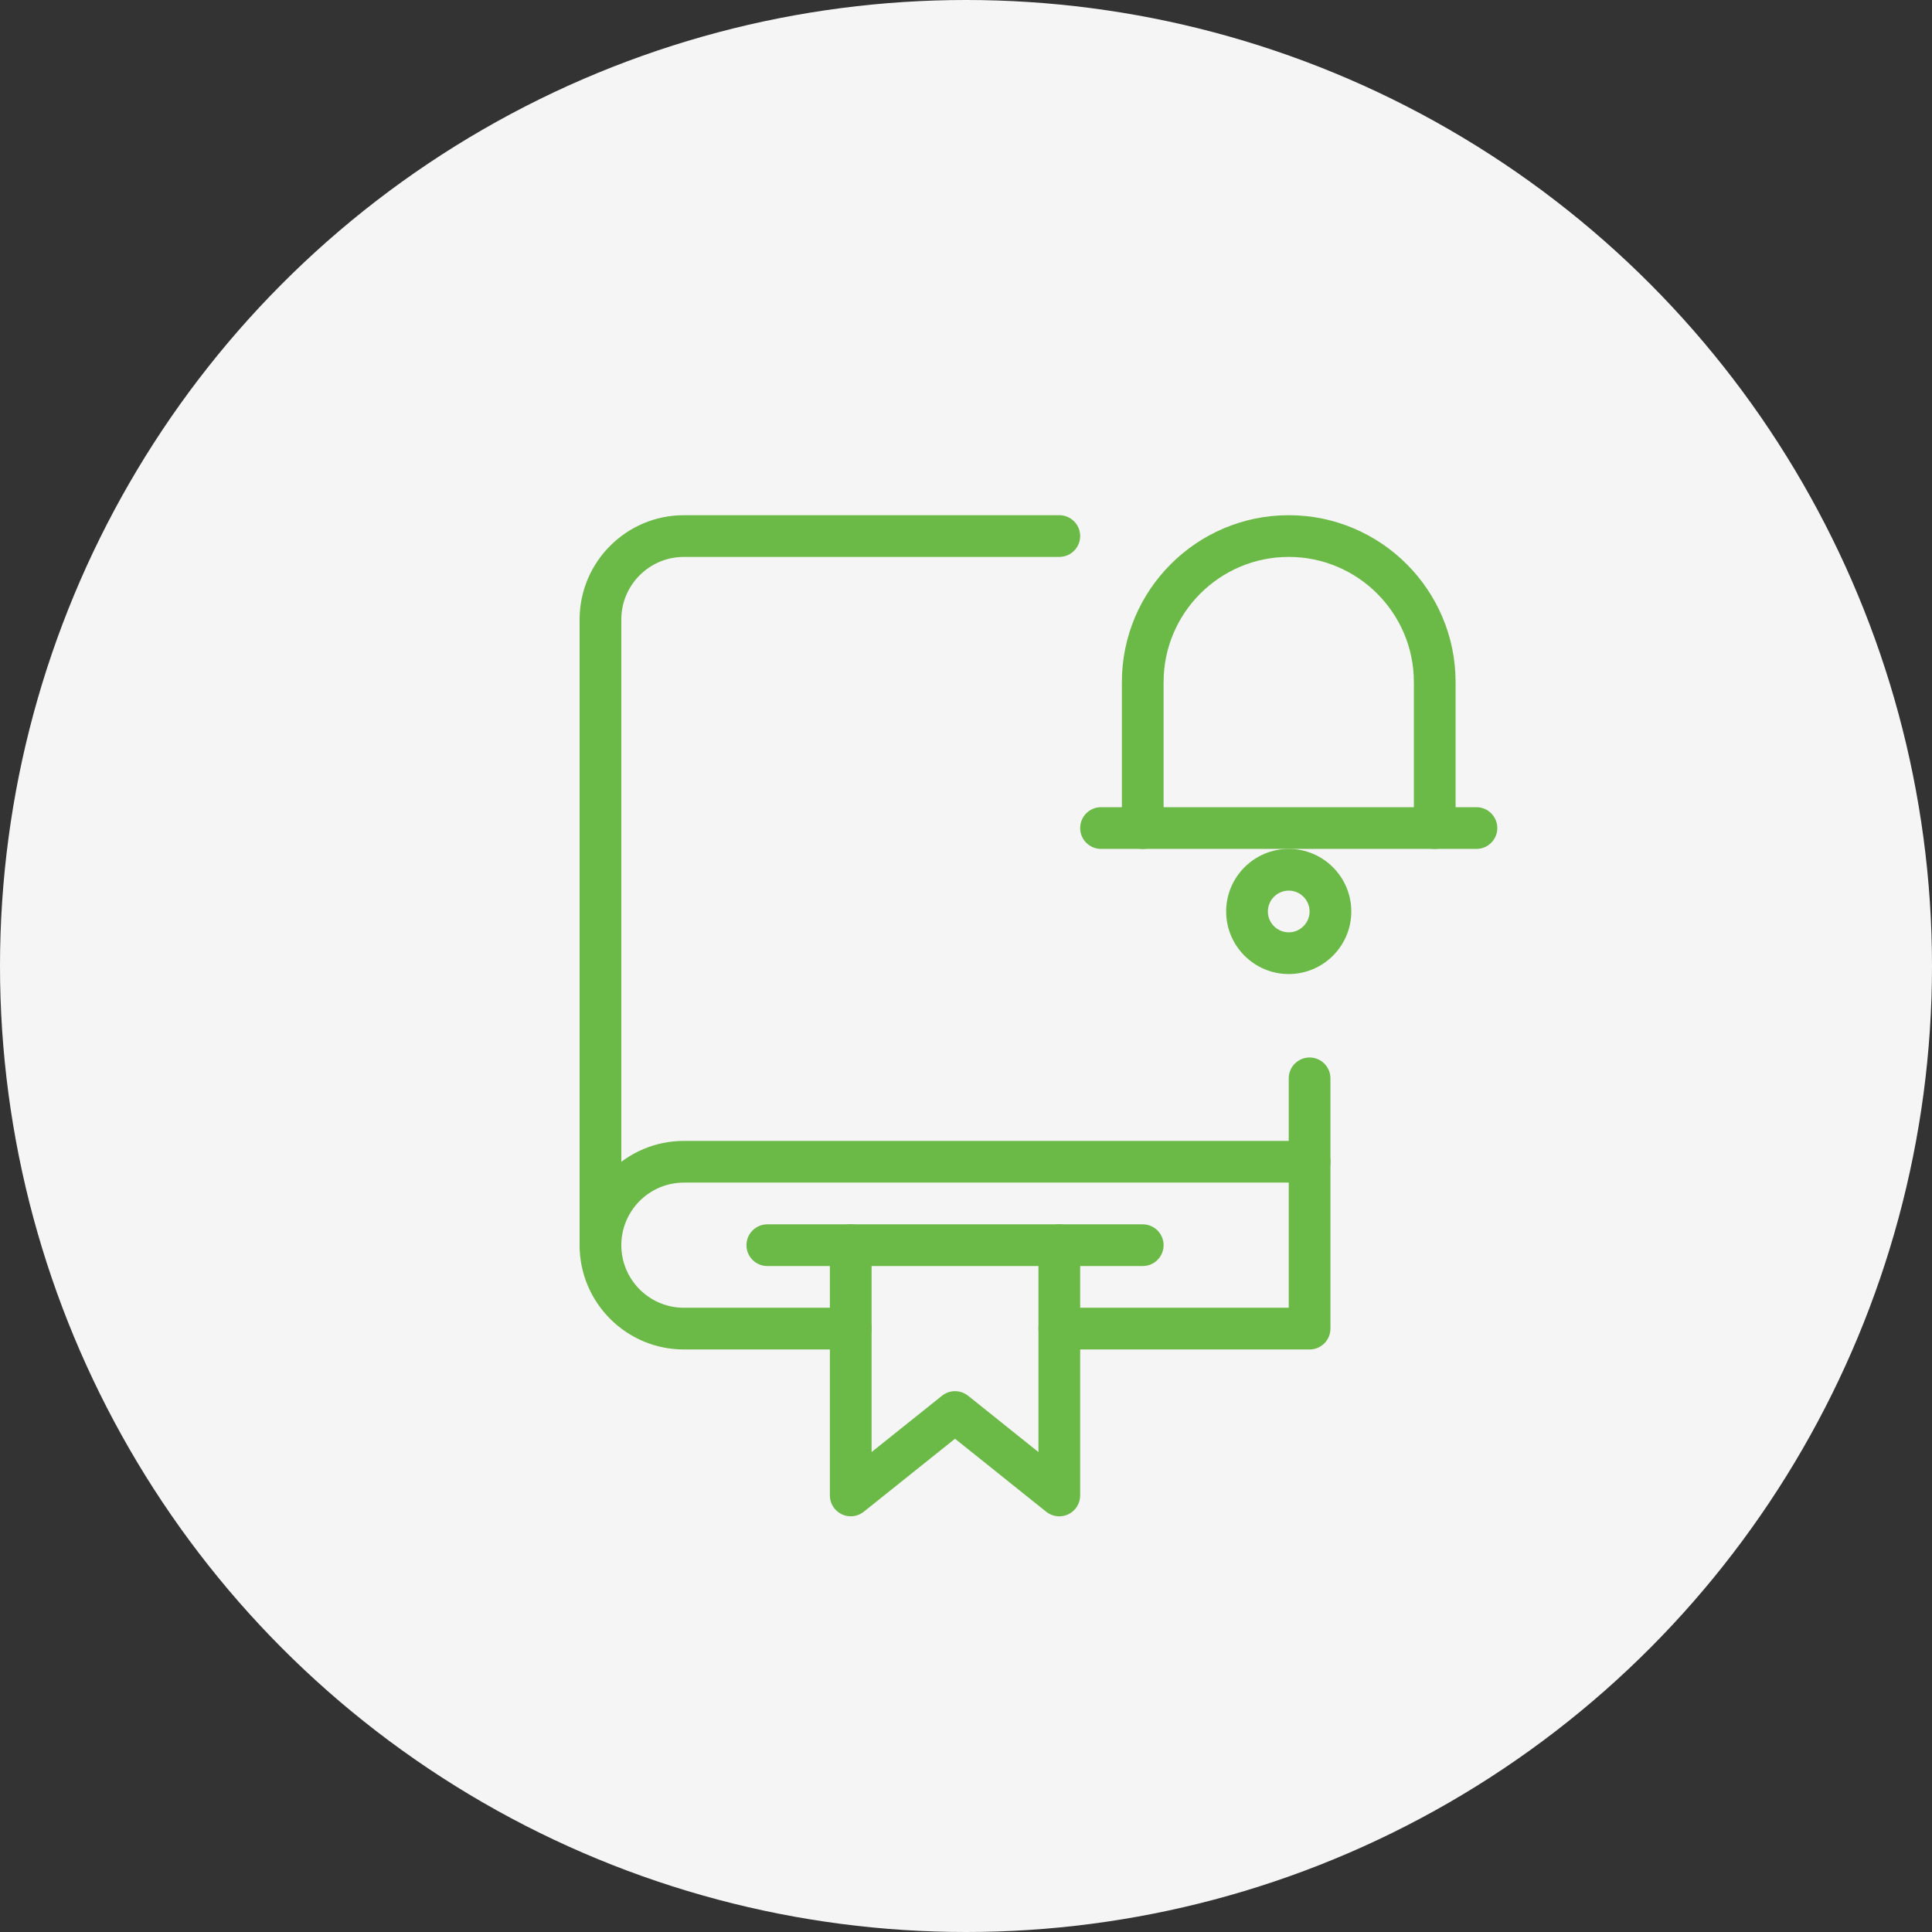 <?xml version="1.0" encoding="UTF-8"?> <svg xmlns="http://www.w3.org/2000/svg" width="120" height="120" viewBox="0 0 120 120" fill="none"><rect x="0" y="0" width="120" height="120" fill="#333333" stroke="none"/> <circle cx="60" cy="60" r="60" fill="#F5F5F5"></circle> <path d="M91.704 52.727H68.386C67.671 52.727 67.091 52.147 67.091 51.432C67.091 50.717 67.671 50.136 68.386 50.136H91.704C92.42 50.136 93 50.717 93 51.432C93 52.147 92.42 52.727 91.704 52.727Z" fill="#6BB946"></path> <path d="M89.114 52.727C88.398 52.727 87.818 52.147 87.818 51.432V42.364C87.818 38.078 84.331 34.591 80.046 34.591C75.76 34.591 72.273 38.078 72.273 42.364V51.432C72.273 52.147 71.692 52.727 70.977 52.727C70.262 52.727 69.682 52.147 69.682 51.432V42.364C69.682 36.648 74.33 32 80.046 32C85.761 32 90.409 36.648 90.409 42.364V51.432C90.409 52.147 89.829 52.727 89.114 52.727Z" fill="#6BB946"></path> <path d="M80.046 60.5C77.903 60.5 76.159 58.756 76.159 56.614C76.159 54.471 77.903 52.727 80.046 52.727C82.188 52.727 83.932 54.471 83.932 56.614C83.932 58.756 82.188 60.5 80.046 60.5ZM80.046 55.318C79.333 55.318 78.75 55.898 78.75 56.614C78.75 57.329 79.333 57.909 80.046 57.909C80.758 57.909 81.341 57.329 81.341 56.614C81.341 55.898 80.758 55.318 80.046 55.318Z" fill="#6BB946"></path> <path d="M37.295 78.636C36.58 78.636 36 78.056 36 77.341V38.477C36 34.907 38.904 32 42.477 32H65.796C66.51 32 67.091 32.58 67.091 33.295C67.091 34.011 66.51 34.591 65.796 34.591H42.477C40.335 34.591 38.591 36.335 38.591 38.477V77.341C38.591 78.056 38.011 78.636 37.295 78.636Z" fill="#6BB946"></path> <path d="M52.841 83.818H42.477C38.904 83.818 36 80.911 36 77.341C36 73.771 38.904 70.864 42.477 70.864H80.046V66.977C80.046 66.262 80.626 65.682 81.341 65.682C82.056 65.682 82.636 66.262 82.636 66.977V72.159C82.636 72.874 82.056 73.454 81.341 73.454H42.477C40.335 73.454 38.591 75.198 38.591 77.341C38.591 79.484 40.335 81.227 42.477 81.227H52.841C53.556 81.227 54.136 81.808 54.136 82.523C54.136 83.238 53.556 83.818 52.841 83.818Z" fill="#6BB946"></path> <path d="M81.341 83.818H65.796C65.08 83.818 64.5 83.238 64.5 82.523C64.5 81.808 65.08 81.227 65.796 81.227H80.046V72.159C80.046 71.444 80.626 70.864 81.341 70.864C82.056 70.864 82.636 71.444 82.636 72.159V82.523C82.636 83.238 82.056 83.818 81.341 83.818Z" fill="#6BB946"></path> <path d="M65.796 94.182C65.508 94.182 65.22 94.086 64.984 93.899L59.318 89.363L53.649 93.897C53.261 94.208 52.732 94.27 52.279 94.052C51.831 93.837 51.545 93.384 51.545 92.886V77.341C51.545 76.626 52.126 76.045 52.841 76.045C53.556 76.045 54.136 76.626 54.136 77.341V90.189L58.51 86.692C58.986 86.313 59.652 86.313 60.129 86.692L64.5 90.189V77.341C64.5 76.626 65.08 76.045 65.796 76.045C66.51 76.045 67.091 76.626 67.091 77.341V92.886C67.091 93.384 66.806 93.837 66.358 94.055C66.176 94.14 65.985 94.182 65.796 94.182Z" fill="#6BB946"></path> <path d="M70.977 78.636H47.659C46.944 78.636 46.364 78.056 46.364 77.341C46.364 76.626 46.944 76.045 47.659 76.045H70.977C71.692 76.045 72.273 76.626 72.273 77.341C72.273 78.056 71.692 78.636 70.977 78.636Z" fill="#6BB946"></path> </svg> 